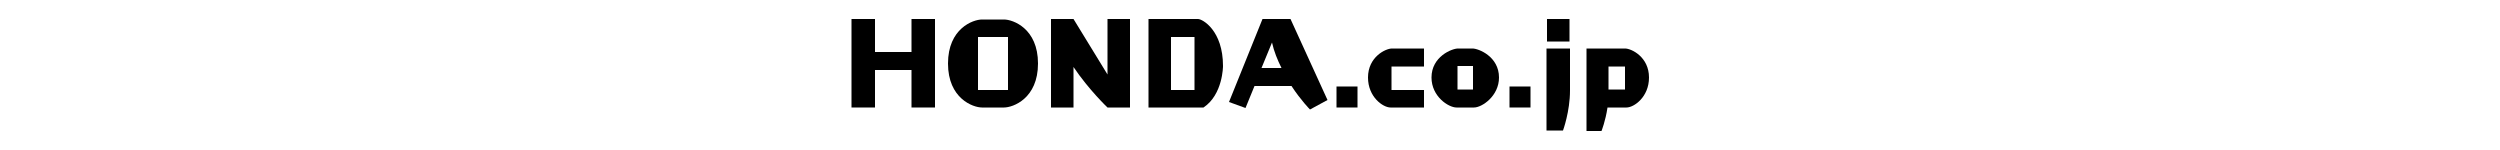 <?xml version="1.0" encoding="utf-8"?>
<!-- Generator: Adobe Illustrator 27.9.1, SVG Export Plug-In . SVG Version: 6.00 Build 0)  -->
<svg version="1.1" id="レイヤー_1" xmlns="http://www.w3.org/2000/svg" xmlns:xlink="http://www.w3.org/1999/xlink" x="0px"
	 y="0px" viewBox="0 0 500 30" style="enable-background:new 0 0 500 30;" xml:space="preserve">
<g>
	<path d="M182.3,21.5v-7.5H175v7.5h-4.7V3.8h4.7v6.6h7.3V3.8h4.7v17.7H182.3z"/>
	<path d="M196.4,21.5c-1.8,0-6.8-1.8-6.8-8.8s5-8.8,6.8-8.8h4.4c1.8,0,6.8,1.8,6.8,8.8s-5,8.8-6.8,8.8H196.4z M201.6,7.4h-6V18h6
		V7.4z"/>
	<path d="M221.5,21.5c0,0-3.7-3.5-6.8-8.1v8.1h-4.5V3.8h4.5l6.8,11.1V3.8h4.5v17.7H221.5z"/>
	<path d="M229.7,21.5V3.8h9.9c0.9,0,5,2.3,5,9.4c0,0,0,5.7-3.9,8.3H229.7z M238.9,7.4h-4.7V18h4.7V7.4z"/>
	<path d="M262,21.9c0,0-1.8-1.8-3.7-4.7h-7.4l-1.8,4.4l-3.3-1.2l6.7-16.6h5.6l7.4,16.2L262,21.9z M256.3,13.6
		c-0.8-1.6-1.5-3.3-1.9-5.1l-2.1,5.1H256.3z"/>
	<path d="M267.3,21.5v-4.2h4.2v4.2H267.3z"/>
	<path d="M278.1,21.5c-1.5,0-4.5-2.1-4.5-6c0-4.1,3.5-5.8,4.8-5.8h6.4v3.6h-6.5v4.7h6.5v3.5H278.1z"/>
	<path d="M291.3,21.5c-1.6,0-5-2.2-5-6c0-4.2,4.1-5.8,5.3-5.8h2.9c1.2,0,5.3,1.6,5.3,5.8c0,3.7-3.4,6-5,6H291.3z M294.6,13.2h-3.1
		v4.7h3.1V13.2z"/>
	<path d="M301.9,21.5v-4.2h4.2v4.2H301.9z"/>
	<path d="M309.3,26.2V9.7h4.7v8.4c0,4.2-1.4,8-1.4,8H309.3z M309.4,8.3V3.8h4.5v4.5H309.4z"/>
	<path d="M321.5,21.5c-0.4,2.7-1.2,4.7-1.2,4.7h-3V9.7h7.7c1.3,0,4.8,1.7,4.8,5.8c0,3.9-3,6-4.5,6H321.5z M325,13.3h-3.3v4.6h3.3
		V13.3z"/>
</g>
</svg>
